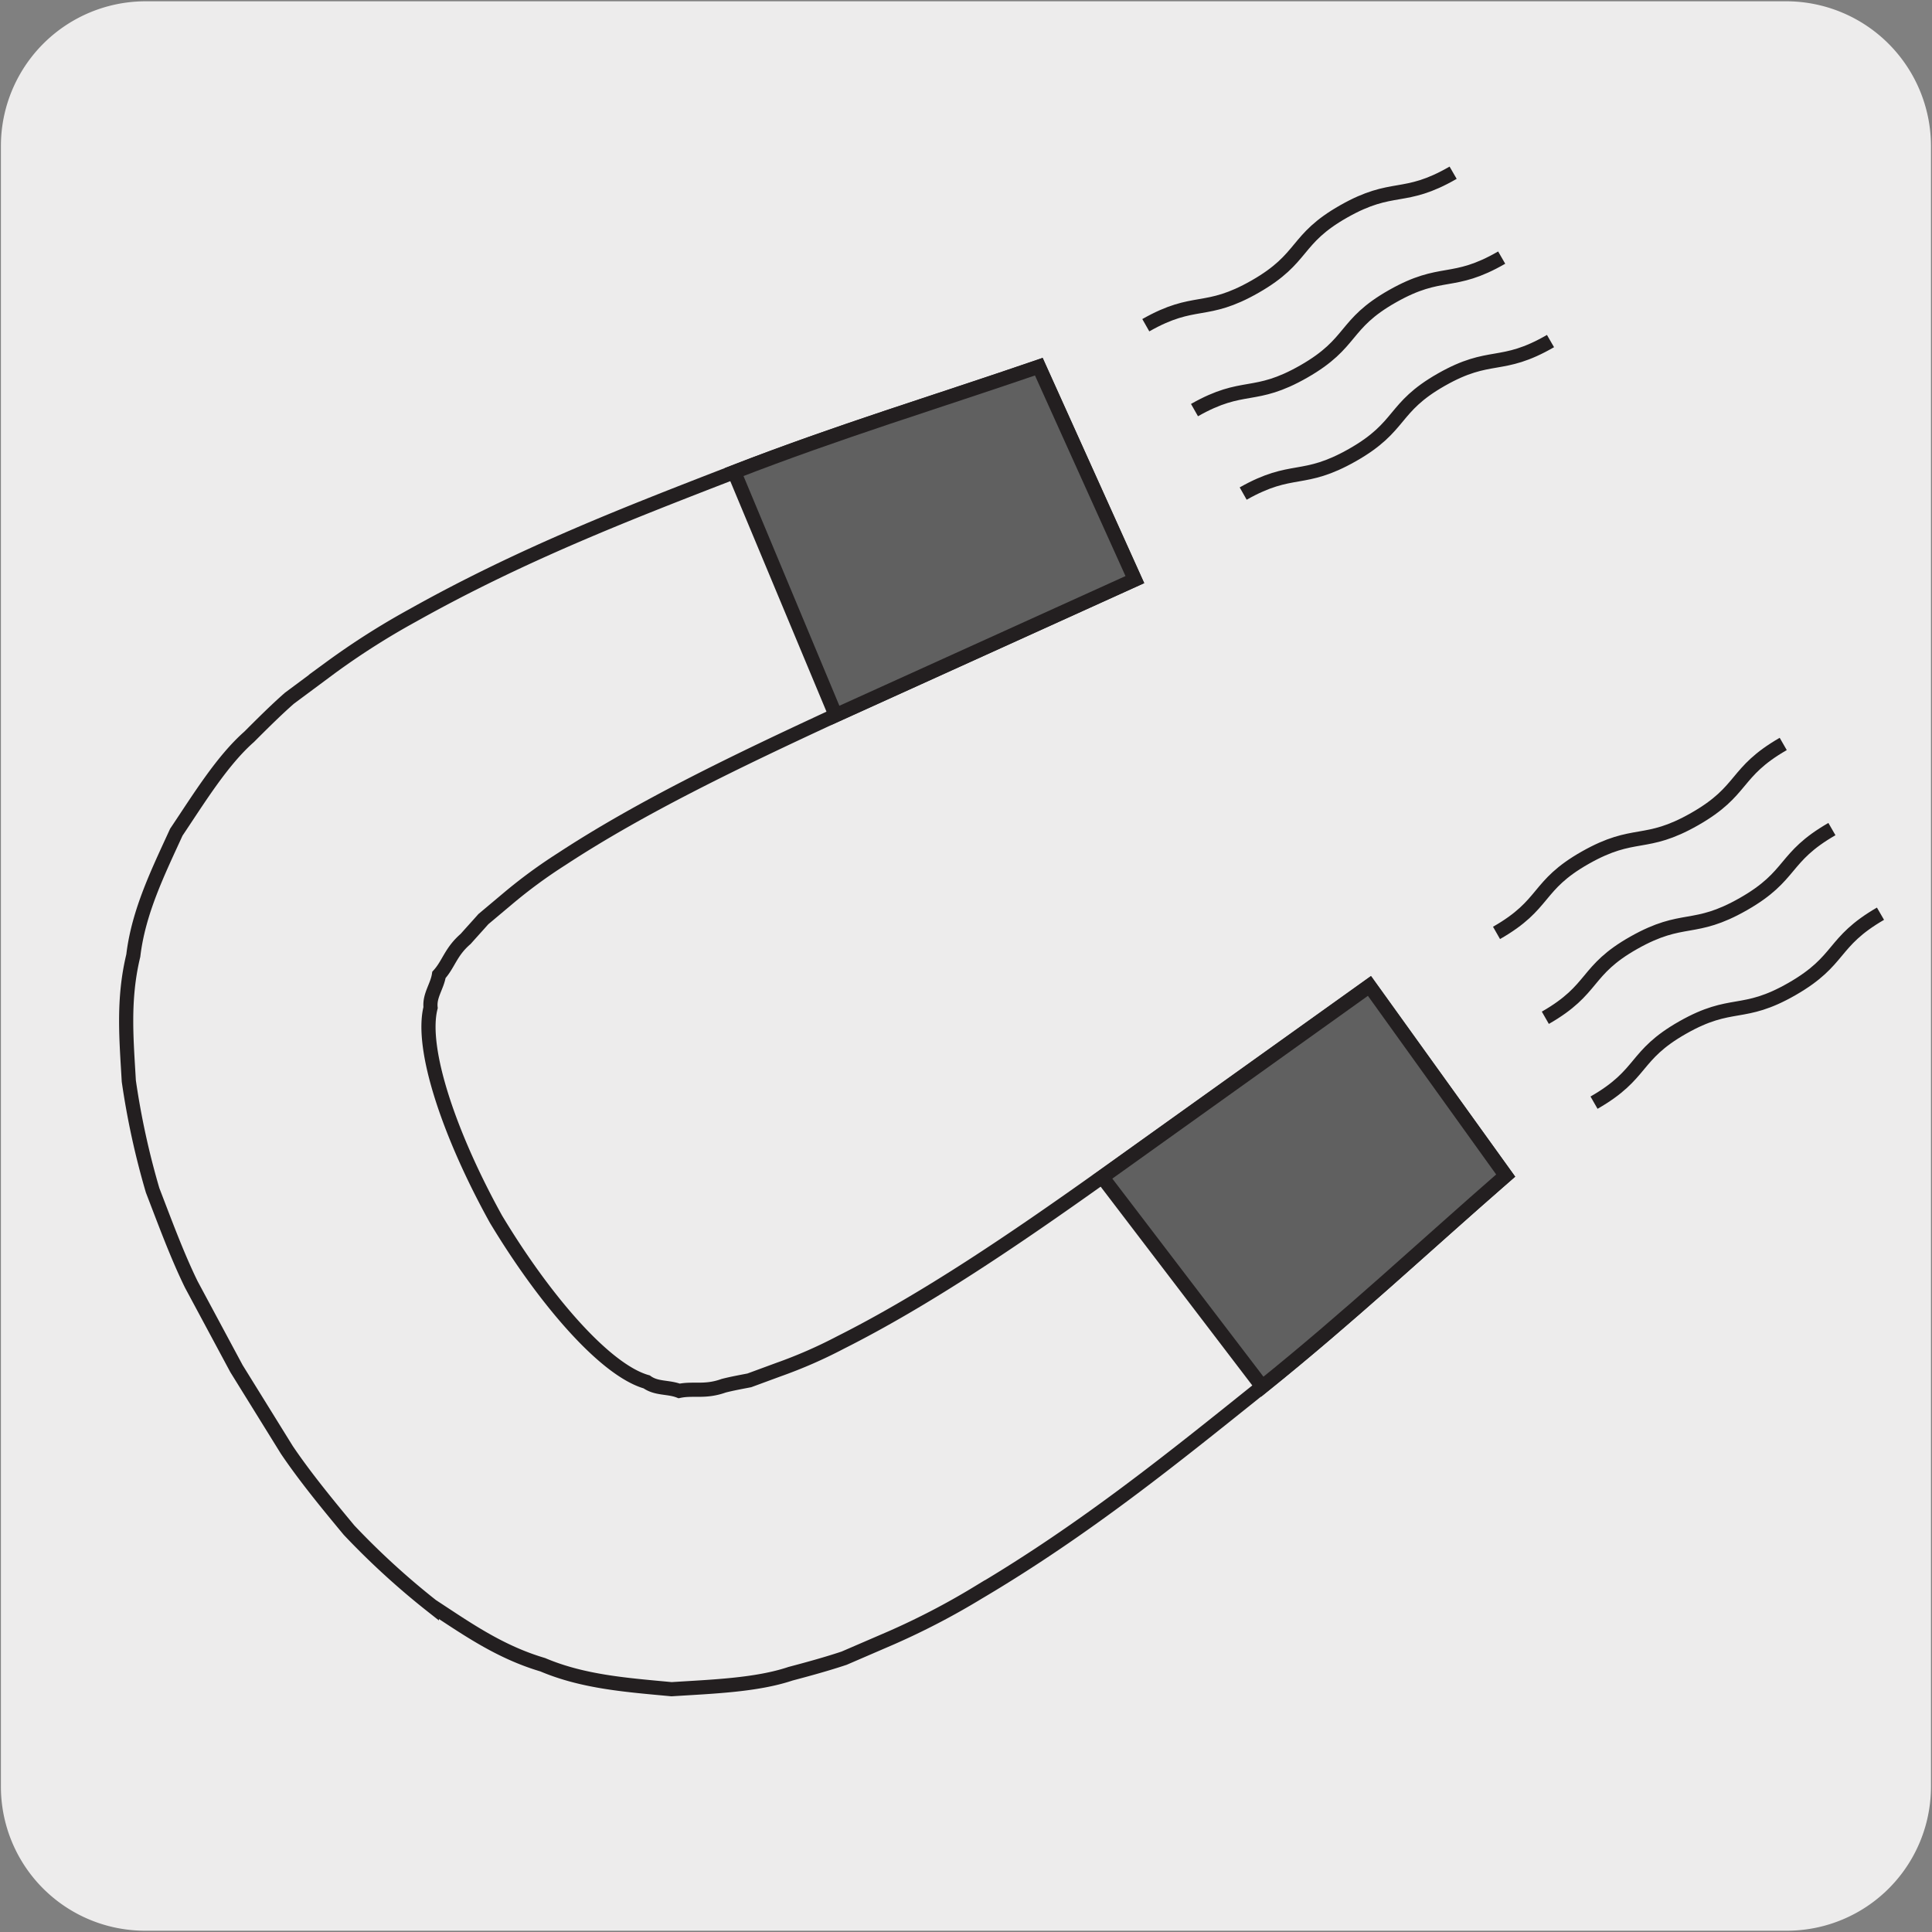 <svg xmlns="http://www.w3.org/2000/svg" xmlns:xlink="http://www.w3.org/1999/xlink" viewBox="0 0 150 150"><rect x="0" y="0" width="150" height="150" fill="#808080" stroke="none"/><defs><style>.cls-1,.cls-10,.cls-6,.cls-7{fill:none;}.cls-2{fill:#edecec;}.cls-3{clip-path:url(#clip-path);}.cls-4{clip-path:url(#clip-path-2);}.cls-5{clip-path:url(#clip-path-3);}.cls-10,.cls-6,.cls-7{stroke:#231f20;stroke-miterlimit:10;}.cls-6{stroke-width:0.8px;}.cls-7{stroke-width:1.1px;}.cls-8{fill:#606060;}.cls-9{clip-path:url(#clip-path-4);}</style><clipPath id="clip-path"><rect class="cls-1" x="-843.79" y="-504.76" width="135.57" height="140.86"/></clipPath><clipPath id="clip-path-2"><rect class="cls-1" x="5.8" y="-505.97" width="135.57" height="140.86"/></clipPath><clipPath id="clip-path-3"><rect class="cls-1" x="-157.33" y="7.07" width="113.63" height="135.23"/></clipPath><clipPath id="clip-path-4"><rect class="cls-1" x="-163.51" y="177.01" width="135.98" height="135.98"/></clipPath></defs><title>17067-01</title><g id="Capa_2" data-name="Capa 2"><path class="cls-2" d="M11.32.1H138.64a11.25,11.25,0,0,1,11.28,11.21v127.4a11.19,11.19,0,0,1-11.2,11.19H11.27A11.19,11.19,0,0,1,.07,138.71h0V11.34A11.24,11.24,0,0,1,11.32.1Z"/></g><g id="Capa_3" data-name="Capa 3"><g class="cls-5"><path class="cls-6" d="M-62.81,30.1-88.26,15.31m-45.29,47.92,12-7.06M1.17-36.91l-122.68,72M25.84-21.66-96.84,49.54m-.1.28-24.21-14-.44,20.36L-97.28,69.9M42-11.48-109.19,76.94m.25-.26L-133.25,63m85.08-2.26V41.18m-30.13,37V58.87m-54.95,23V63.07m100-30.47V12.24M-62.77,50V29.66M-96.84,69.9V49.54M-108.63,96V76.68m-25,4.79,25,14.57m150.82-89L-108.63,96m-25.23,6.45,13.19-6.74m0-7,0,7,23.93,12.93M42.06,27.77l-150.9,88.16-25-13.44m85.79-3.9V80.43M-78.2,116V98m-55.25,4-.12,17.71,24.95,14.58m75.5-62.38V51.48m-29.55,37.8V68.91m-34.07,40.24V88.78m-11.79,44.86V115.93m-25,24.87,11.94-6.11M25.84,55.92l-134.37,77.72m-12.94-6.9-.14,8,24.33,12.79M42,66.1l-150.9,88.16-24.31-13.73m85.08-2.26V118.76m-30.13,37V136.45M-133.55,159V140.27m100.33-30.09V89.81m-29.55,37.8V107.24m-34.07,40.24V127.11m139-42.47-150.82,89M42.06,105.34l-150.9,88.16L-133,180m99.92-30.53V129.05m58.34,4.36L-108.53,211M41.34,143.59-109.81,232l-24.06-14"/></g><path class="cls-2" d="M38.51,94.66c3.83,6.36,8.51,11.73,11.7,12.63.76.55,1.67.37,2.52.7,1.11-.23,2,.12,3.45-.4.66-.17,1.33-.29,2-.42l2.28-.84a36.74,36.74,0,0,0,4.8-2.1c6.62-3.33,13.49-8,20.29-12.84l20.75-14.84L116.9,91.27c-6.45,5.62-12.07,10.91-18.91,16.39s-13.71,11.06-22.07,16a57.19,57.19,0,0,1-6.72,3.5l-3.66,1.58c-1.35.45-2.77.84-4.17,1.21-2.65.89-6.11,1-9.23,1.2-3.37-.32-6.82-.55-10-1.9-3.38-1-5.93-2.82-8.61-4.57a59.89,59.89,0,0,1-6.43-5.88c-1.66-2-3.42-4.14-4.83-6.23l-3.91-6.31-3.51-6.54c-1.11-2.27-2.05-4.84-3-7.3A60.89,60.89,0,0,1,10,83.93c-.18-3.19-.48-6.31.35-9.74.4-3.4,1.93-6.5,3.34-9.58,1.74-2.59,3.55-5.55,5.65-7.4,1-1,2.06-2.06,3.13-3l3.19-2.37a58.16,58.16,0,0,1,6.4-4.07C40.57,43,48.82,39.82,57,36.65s15.57-5.39,23.66-8.18L88.11,45,64.88,55.53c-7.56,3.5-15.07,7.1-21.26,11.16a39.13,39.13,0,0,0-4.22,3.1l-1.87,1.57c-.47.53-.9,1-1.38,1.54-1.16,1-1.31,1.95-2.07,2.79-.14.9-.75,1.6-.65,2.54-.81,3.21,1.49,10,5.08,16.43"/><path class="cls-7" d="M38.51,94.66c3.83,6.36,8.51,11.73,11.7,12.63.76.55,1.67.37,2.52.7,1.11-.23,2,.12,3.45-.4.66-.17,1.33-.29,2-.42l2.28-.84a36.74,36.74,0,0,0,4.8-2.1c6.62-3.33,13.49-8,20.29-12.84l20.75-14.84L116.9,91.27c-6.45,5.62-12.07,10.91-18.91,16.39s-13.71,11.06-22.07,16a57.19,57.19,0,0,1-6.72,3.5l-3.66,1.58c-1.35.45-2.77.84-4.17,1.21-2.65.89-6.11,1-9.23,1.2-3.37-.32-6.82-.55-10-1.9-3.38-1-5.93-2.82-8.61-4.57a59.89,59.89,0,0,1-6.43-5.88c-1.66-2-3.42-4.14-4.83-6.23l-3.91-6.31-3.51-6.54c-1.11-2.27-2.05-4.84-3-7.3A60.89,60.89,0,0,1,10,83.93c-.18-3.19-.48-6.31.35-9.74.4-3.4,1.93-6.5,3.34-9.58,1.74-2.59,3.55-5.55,5.65-7.4,1-1,2.06-2.06,3.13-3l3.19-2.37a58.16,58.16,0,0,1,6.4-4.07C40.57,43,48.82,39.82,57,36.65s15.57-5.39,23.66-8.18L88.11,45,64.88,55.53c-7.56,3.5-15.07,7.1-21.26,11.16a39.13,39.13,0,0,0-4.22,3.1l-1.87,1.57c-.47.53-.9,1-1.38,1.54-1.16,1-1.31,1.95-2.07,2.79-.14.9-.75,1.6-.65,2.54C32.62,81.44,34.92,88.18,38.51,94.66Z"/><path class="cls-8" d="M57,36.65c8.16-3.17,15.55-5.4,23.65-8.18L88.11,45,64.88,55.53Z"/><path class="cls-7" d="M57,36.65c8.16-3.17,15.55-5.4,23.65-8.18L88.11,45,64.88,55.53Z"/><path class="cls-8" d="M98,107.67c6.82-5.49,12.45-10.78,18.9-16.4L106.33,76.55,85.58,91.39Z"/><path class="cls-7" d="M98,107.67c6.82-5.49,12.45-10.78,18.9-16.4L106.33,76.55,85.58,91.39Z"/><path class="cls-7" d="M112.82,13.41c-3.84,2.22-4.64.82-8.49,3s-3,3.62-6.88,5.84-4.65.82-8.49,3M116.59,20c-3.83,2.21-4.63.82-8.48,3s-3,3.62-6.88,5.84-4.65.82-8.49,3m27.64-5.36c-3.84,2.22-4.65.82-8.48,3s-3,3.63-6.88,5.84-4.66.83-8.5,3M146,70.94c-3.83,2.22-3,3.62-6.86,5.84s-4.66.82-8.5,3-3,3.61-6.88,5.83m18.47-21.24c-3.84,2.21-3,3.61-6.87,5.82s-4.65.83-8.5,3-3,3.61-6.88,5.83m18.47-21.26c-3.84,2.21-3,3.62-6.87,5.83s-4.65.82-8.5,3-3,3.62-6.89,5.84"/><g class="cls-9"><path class="cls-10" d="M-63.06,173.27l-32.2-18.72m-57.33,60.64,15.14-8.94M17.91,88.47l-155.26,91.07M49.13,107.76l-155.25,90.1m-.14.36-30.63-17.73-.56,25.76,30.76,17.38m176.21-103L-121.75,232.54m.31-.32-30.76-17.38M-44.54,212V187.29m-38.13,46.78V209.68m-69.53,29.07V215m126.59-38.56V150.66M-63,198.49V172.71m-43.11,50.93V197.86M-121,256.72v-24.5m-31.58,6.05L-121,256.72M69.82,144.12-121,256.72M-153,264.88l16.7-8.53m-.05-8.86.05,8.86L-106,272.71M69.65,170.31l-191,111.57-31.67-17m108.57-4.94V237m-38.13,45V259.14m-69.92,5-.15,22.42L-121,305m95.55-78.94V200.32m-37.4,47.83V222.38M-106,273.3V247.53m-14.92,56.76V281.88m-31.67,31.48,15.11-7.74M49.13,205.93l-170,98.36m-16.37-8.73-.19,10.06,30.79,16.19m176.21-103-191,111.57L-152.2,313m107.66-2.85v-24.7m-38.13,46.79v-24.4m-69.92,28.6V312.69m127-38.08V248.83M-63,296.66V270.89m-43.11,50.92V296M69.82,242.29-121,354.89M69.65,268.48l-191,111.57-30.63-17.14m126.45-38.64V298.49M48.35,304l-169.27,98.23M68.74,316.89l-191.28,111.9L-153,411.08"/></g></g></svg>